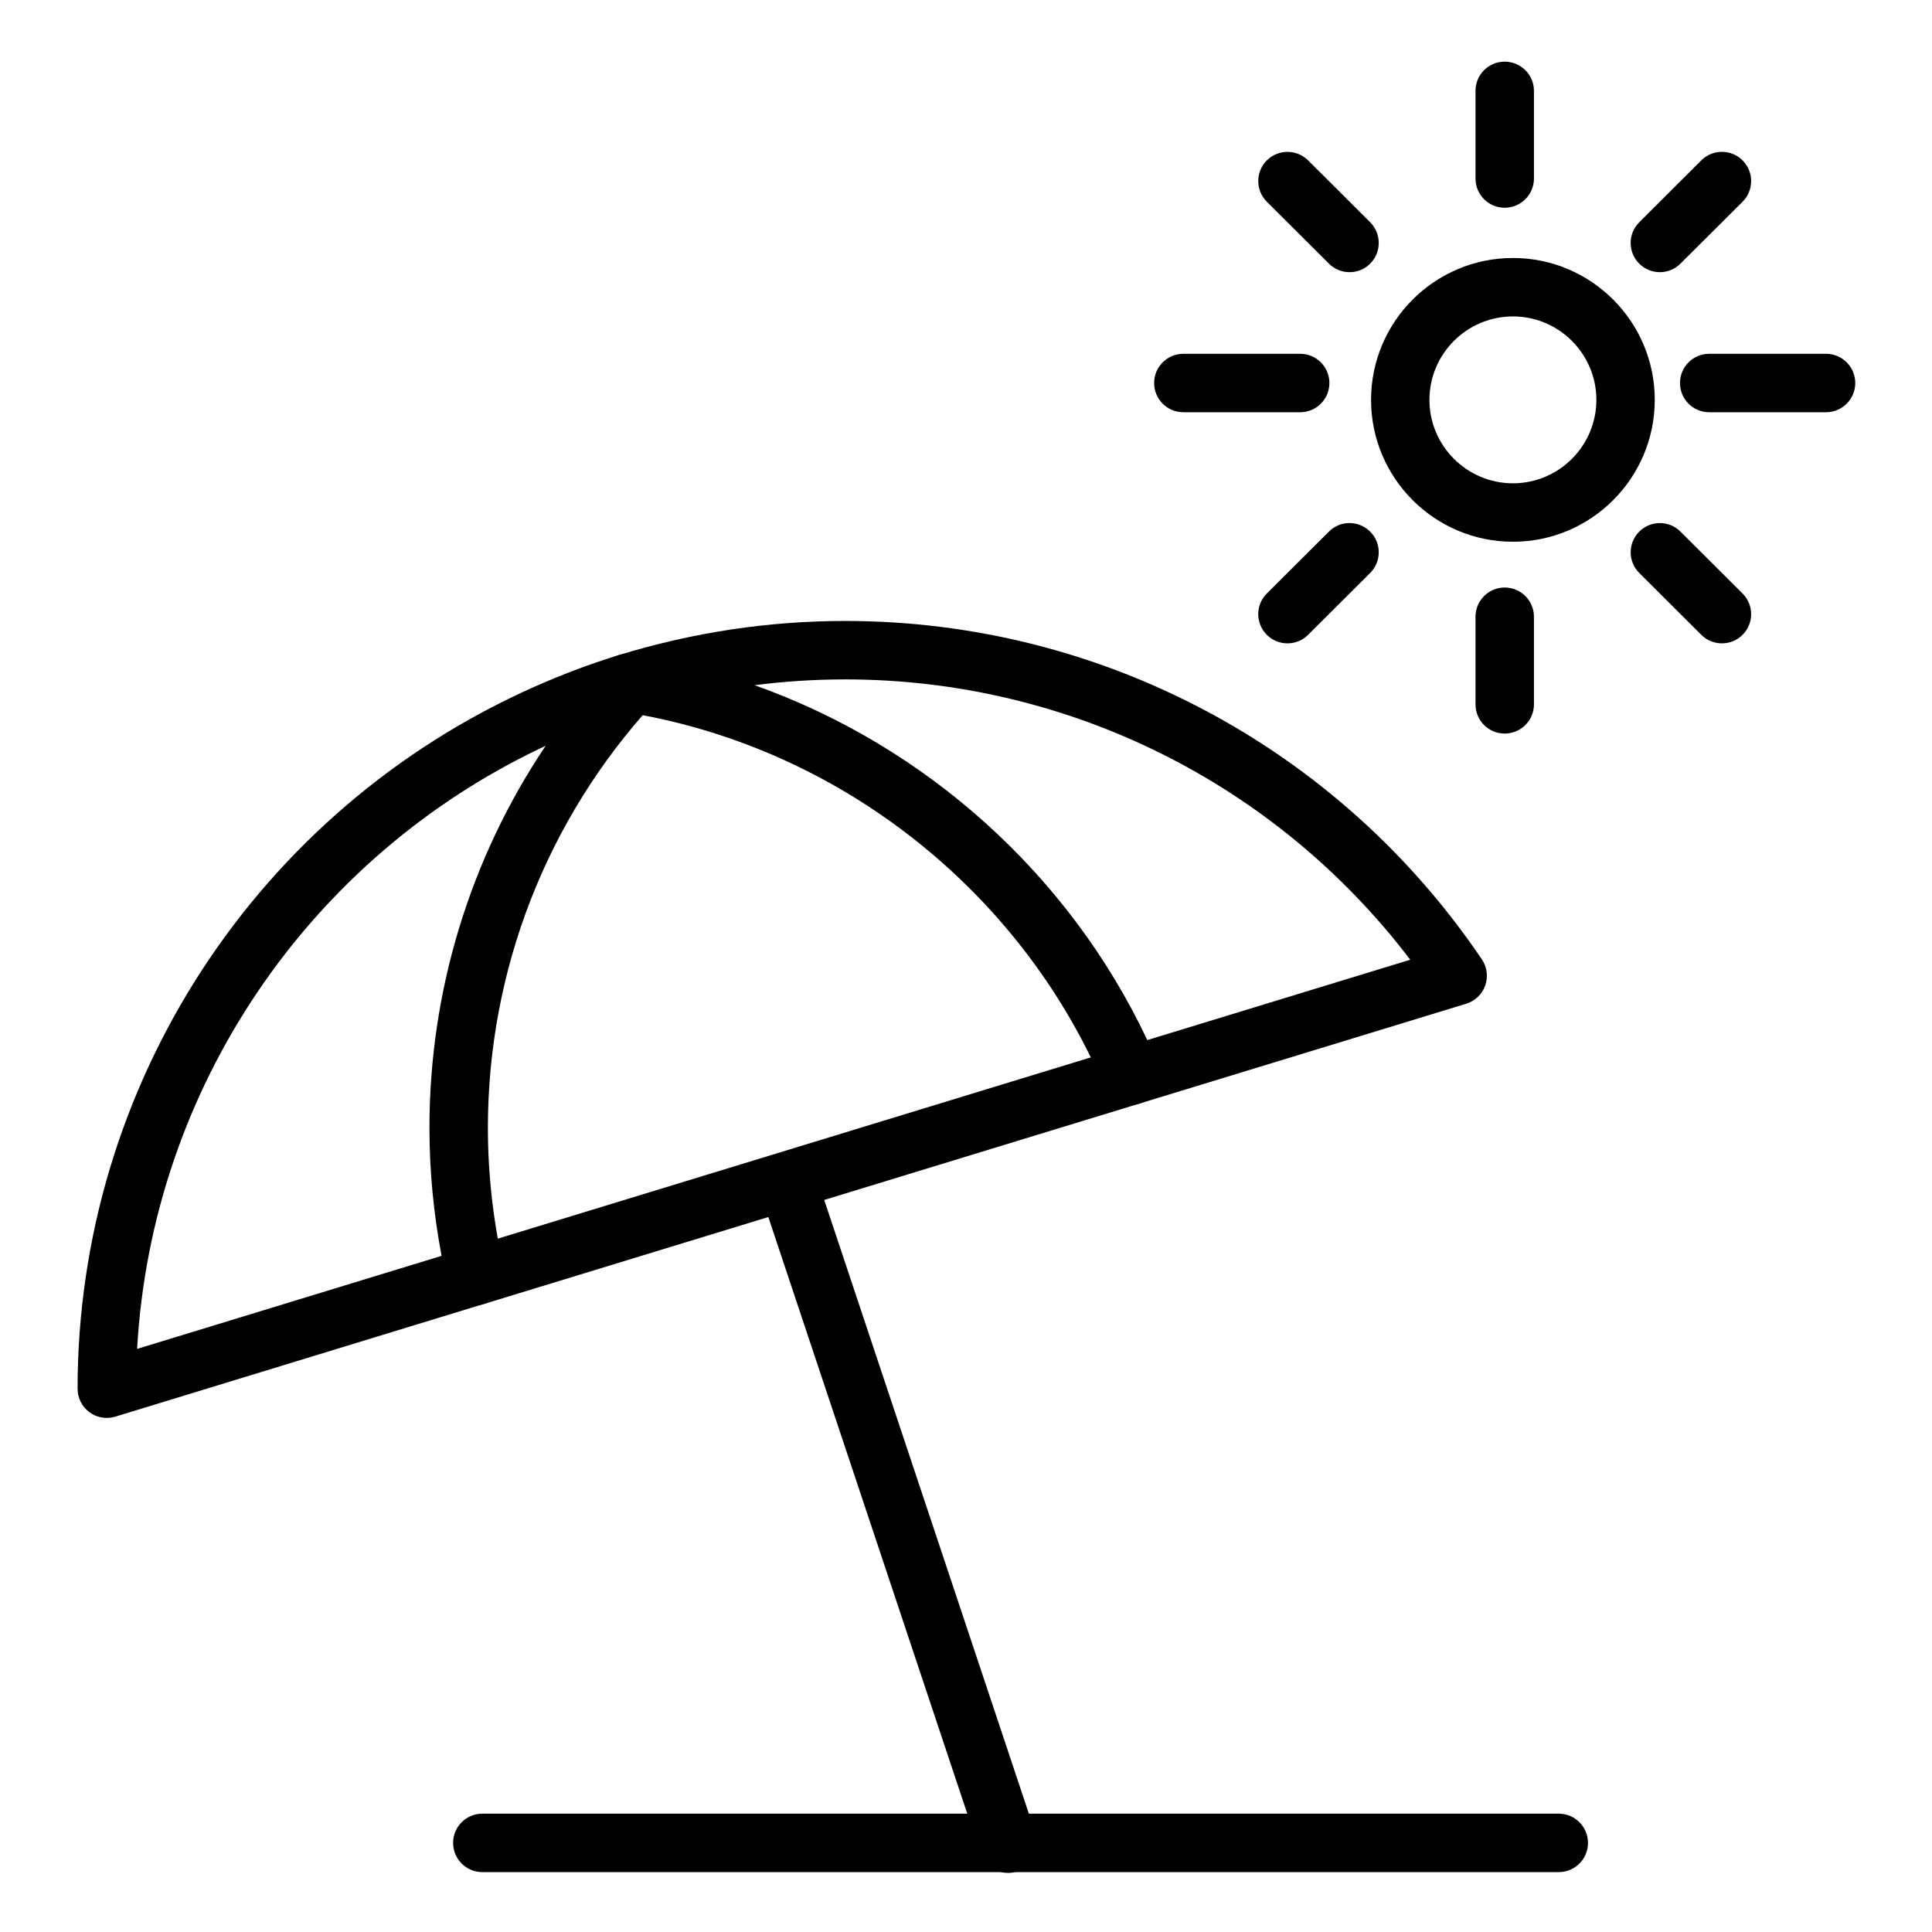 <svg xmlns="http://www.w3.org/2000/svg" fill="none" viewBox="0 0 32 32" height="32" width="32">
<path fill="black" d="M16.697 31.021C16.494 31.021 16.305 30.893 16.238 30.69L12.65 19.931C12.566 19.678 12.703 19.404 12.956 19.319C13.212 19.236 13.484 19.372 13.568 19.625L17.156 30.384C17.24 30.638 17.103 30.911 16.85 30.996C16.799 31.013 16.747 31.021 16.697 31.021Z"></path>
<path fill="black" d="M25.818 31.008H7.988C7.721 31.008 7.505 30.791 7.505 30.524C7.505 30.257 7.721 30.04 7.988 30.04H25.818C26.086 30.04 26.302 30.257 26.302 30.524C26.302 30.791 26.086 31.008 25.818 31.008Z"></path>
<path fill="black" d="M25.059 8.973C23.763 8.973 22.709 7.919 22.709 6.623C22.709 5.327 23.763 4.273 25.059 4.273C26.354 4.273 27.408 5.327 27.408 6.623C27.408 7.919 26.354 8.973 25.059 8.973ZM25.059 5.241C24.297 5.241 23.676 5.861 23.676 6.623C23.676 7.385 24.297 8.005 25.059 8.005C25.821 8.005 26.441 7.385 26.441 6.623C26.441 5.861 25.821 5.241 25.059 5.241Z"></path>
<path fill="black" d="M18.737 18.299C18.547 18.299 18.369 18.186 18.291 18.004C16.894 14.717 13.839 12.335 10.319 11.79C10.098 11.756 9.929 11.575 9.911 11.352C9.892 11.13 10.028 10.924 10.24 10.853C11.479 10.473 12.733 10.285 14.001 10.285C18.232 10.285 22.173 12.381 24.545 15.891C24.63 16.018 24.651 16.179 24.6 16.323C24.549 16.468 24.432 16.58 24.285 16.625L18.878 18.277C18.831 18.292 18.783 18.299 18.737 18.299ZM12.499 11.349C15.33 12.356 17.705 14.477 19.003 17.227L23.358 15.896C21.139 12.977 17.689 11.253 14.001 11.253C13.497 11.253 12.995 11.285 12.499 11.349Z"></path>
<path fill="black" d="M1.769 23.485C1.666 23.485 1.565 23.453 1.481 23.39C1.357 23.299 1.285 23.155 1.285 23.001C1.285 17.973 4.258 13.408 8.861 11.371C9.319 11.168 9.787 10.992 10.251 10.85C10.321 10.828 10.396 10.822 10.468 10.834C10.475 10.835 10.518 10.843 10.525 10.844C10.696 10.879 10.851 11.006 10.905 11.171C10.96 11.338 10.936 11.523 10.818 11.652C9.053 13.575 8.081 16.073 8.081 18.682C8.081 19.463 8.172 20.252 8.349 21.026C8.406 21.273 8.263 21.522 8.019 21.596L1.91 23.464C1.863 23.478 1.816 23.485 1.769 23.485ZM9.037 12.353C5.108 14.188 2.513 18.038 2.271 22.342L7.314 20.801C7.181 20.099 7.113 19.388 7.113 18.682C7.113 16.41 7.788 14.215 9.037 12.353Z"></path>
<path fill="black" d="M7.878 21.618C7.671 21.618 7.479 21.484 7.415 21.275C7.337 21.02 7.481 20.749 7.737 20.671L18.596 17.352C18.849 17.274 19.121 17.418 19.199 17.673C19.278 17.929 19.134 18.199 18.878 18.277L8.019 21.597C7.973 21.611 7.925 21.618 7.878 21.618Z"></path>
<path fill="black" d="M24.922 3.441C24.655 3.441 24.439 3.224 24.439 2.957V1.505C24.439 1.238 24.655 1.021 24.922 1.021C25.19 1.021 25.407 1.238 25.407 1.505V2.957C25.407 3.224 25.19 3.441 24.922 3.441Z"></path>
<path fill="black" d="M24.922 12.15C24.655 12.15 24.439 11.934 24.439 11.666V10.215C24.439 9.948 24.655 9.731 24.922 9.731C25.19 9.731 25.407 9.948 25.407 10.215V11.666C25.407 11.934 25.19 12.15 24.922 12.15Z"></path>
<path fill="black" d="M21.324 10.656C21.2 10.656 21.076 10.609 20.982 10.514C20.793 10.325 20.793 10.018 20.983 9.83L22.011 8.805C22.2 8.615 22.506 8.617 22.695 8.806C22.884 8.995 22.883 9.302 22.694 9.49L21.666 10.515C21.571 10.609 21.448 10.656 21.324 10.656Z"></path>
<path fill="black" d="M27.493 4.508C27.368 4.508 27.244 4.46 27.15 4.366C26.961 4.176 26.962 3.87 27.151 3.682L28.179 2.656C28.369 2.467 28.675 2.468 28.863 2.657C29.052 2.846 29.051 3.153 28.862 3.342L27.834 4.366C27.739 4.461 27.616 4.508 27.493 4.508Z"></path>
<path fill="black" d="M28.521 10.656C28.397 10.656 28.274 10.609 28.179 10.515L27.151 9.49C26.962 9.301 26.962 8.995 27.15 8.806C27.338 8.617 27.645 8.616 27.834 8.805L28.862 9.83C29.051 10.018 29.052 10.325 28.863 10.514C28.769 10.609 28.645 10.656 28.521 10.656Z"></path>
<path fill="black" d="M22.353 4.508C22.229 4.508 22.105 4.461 22.011 4.366L20.982 3.341C20.794 3.153 20.793 2.846 20.982 2.657C21.171 2.469 21.477 2.468 21.666 2.656L22.694 3.681C22.883 3.87 22.884 4.176 22.695 4.366C22.601 4.46 22.477 4.508 22.353 4.508Z"></path>
<path fill="black" d="M21.535 6.828H19.6C19.332 6.828 19.116 6.611 19.116 6.344C19.116 6.077 19.332 5.86 19.6 5.86H21.535C21.803 5.86 22.019 6.077 22.019 6.344C22.019 6.611 21.803 6.828 21.535 6.828Z"></path>
<path fill="black" d="M30.245 6.828H28.309C28.042 6.828 27.826 6.611 27.826 6.344C27.826 6.077 28.042 5.86 28.309 5.86H30.245C30.512 5.86 30.729 6.077 30.729 6.344C30.729 6.611 30.512 6.828 30.245 6.828Z"></path>
</svg>
